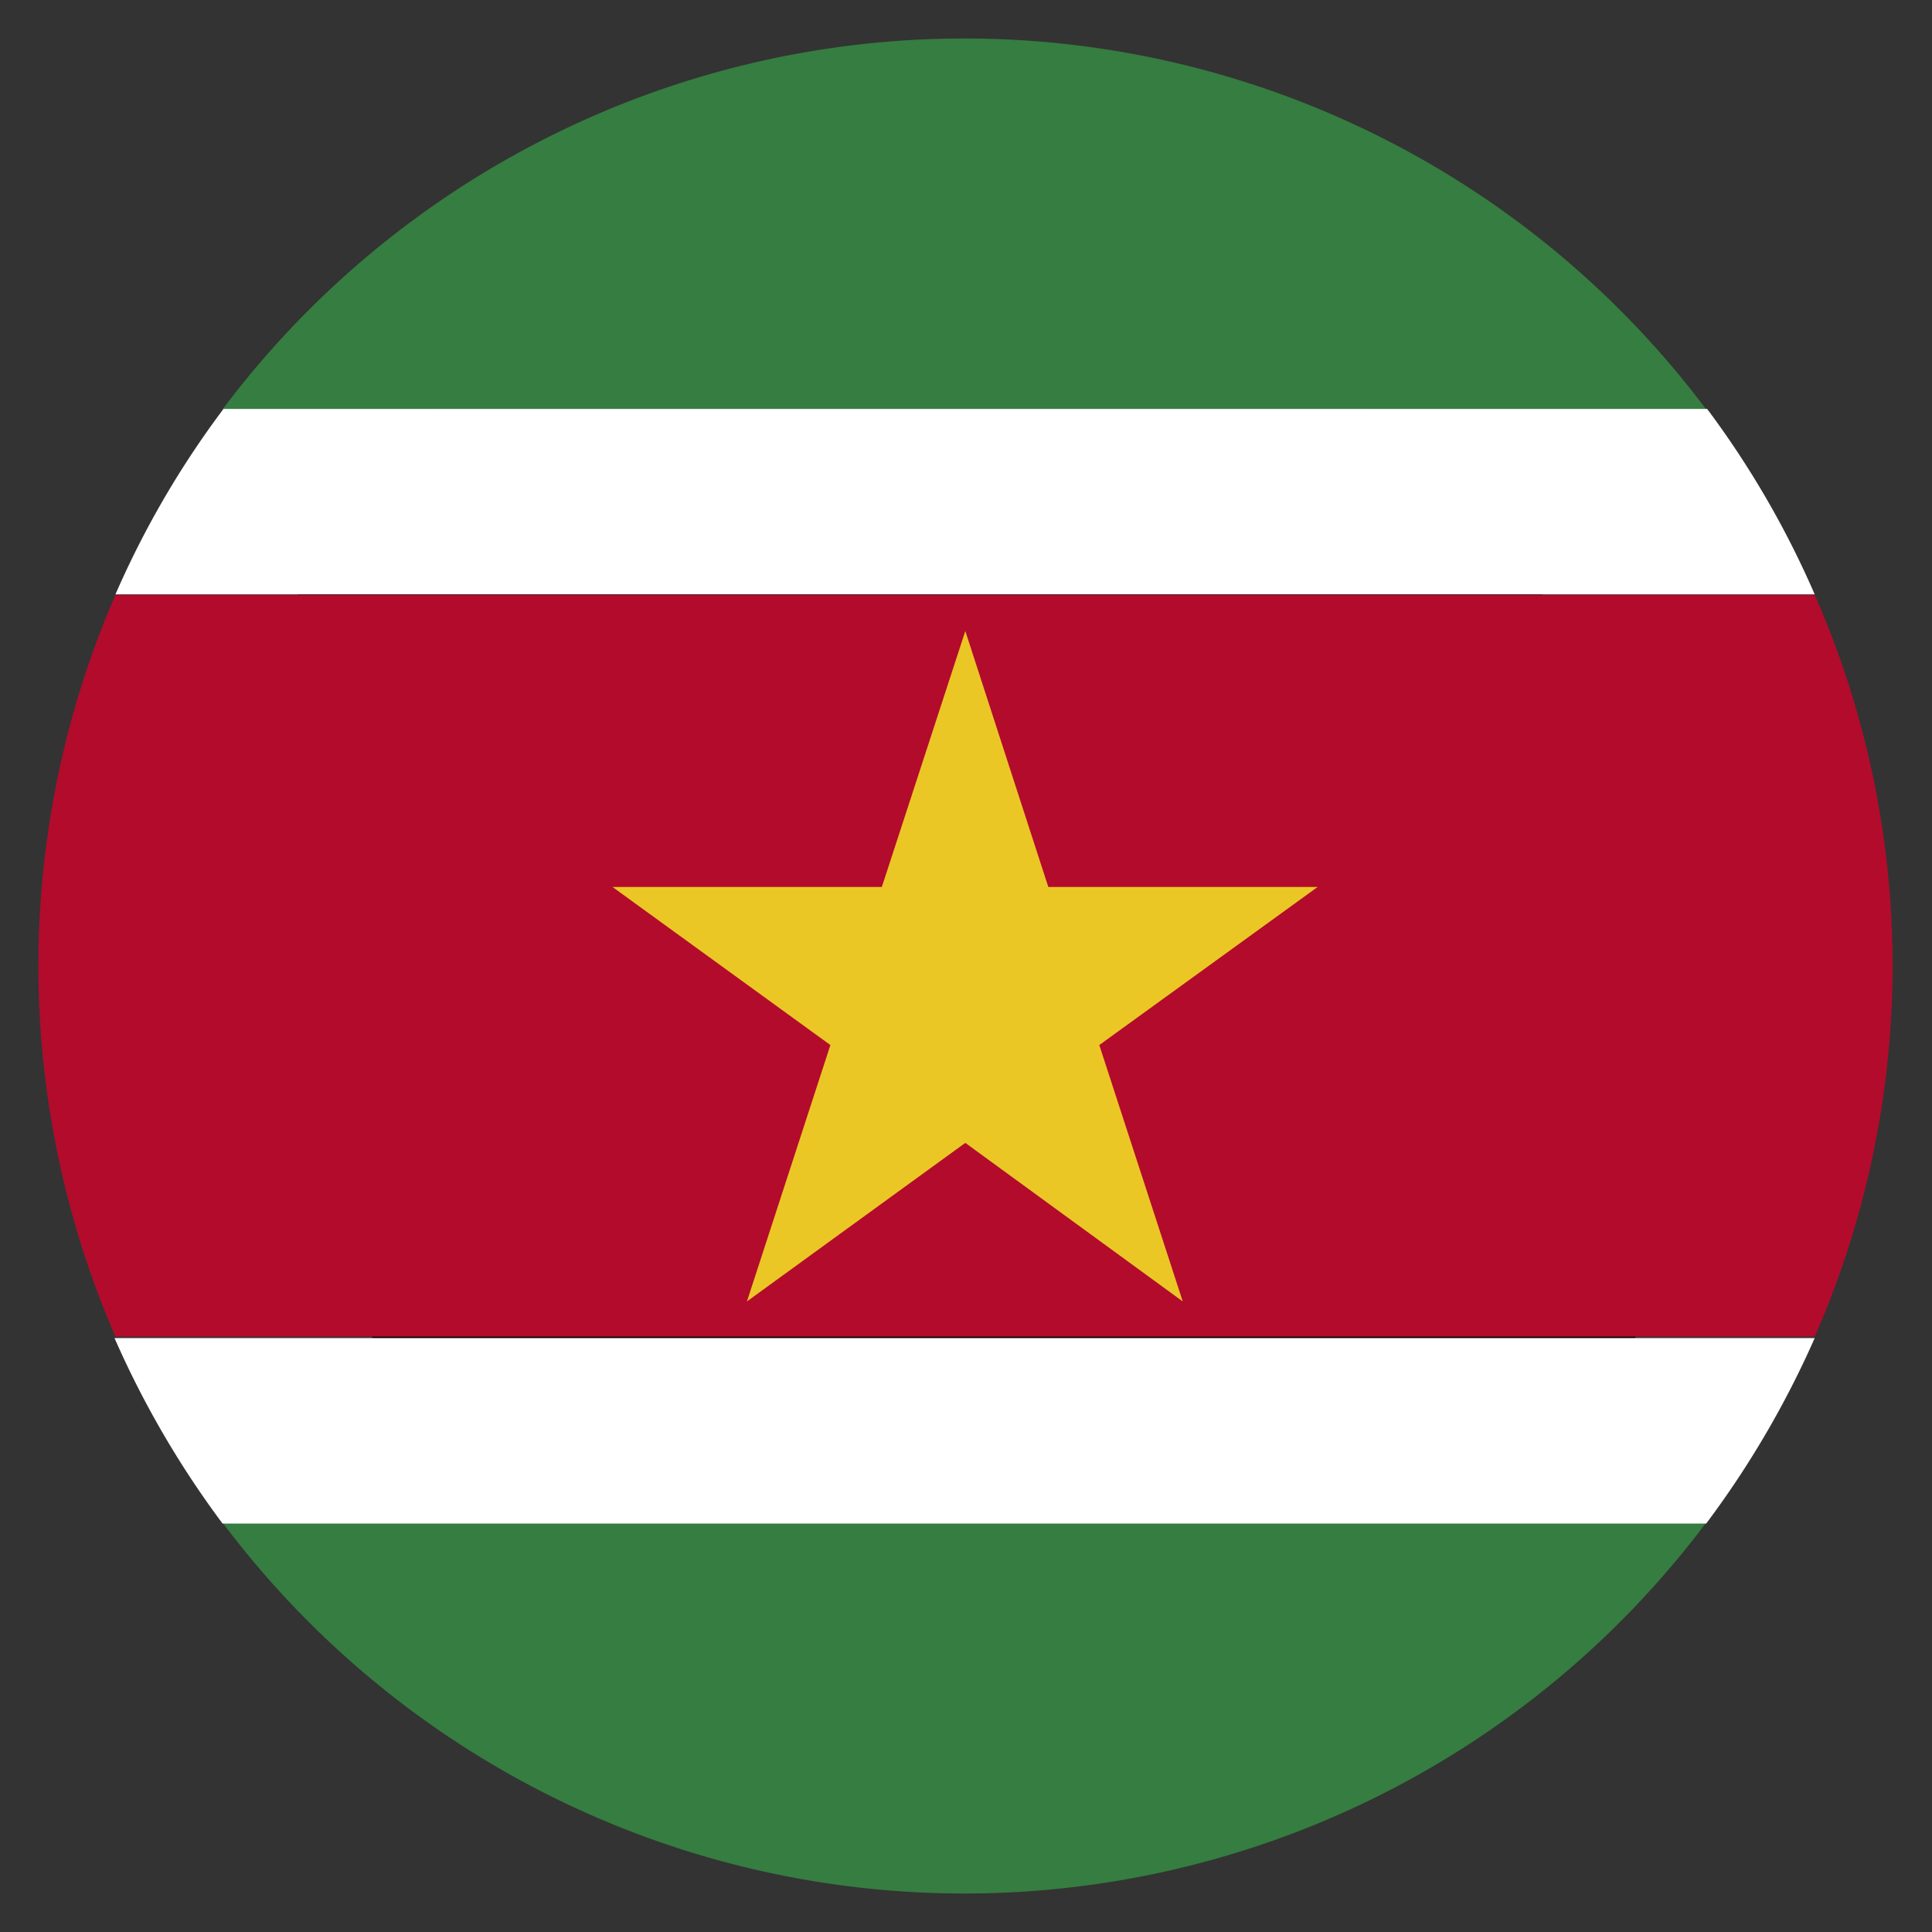 <svg id="Layer_1" data-name="Layer 1" xmlns="http://www.w3.org/2000/svg" viewBox="0 0 41.67 41.67"><rect x="0" y="0" width="41.67" height="41.67" fill="#333333" stroke="none"/><defs><style>.cls-1{fill:#357d40;}.cls-2{fill:#fff;}.cls-3{fill:#b30b2c;}.cls-4{fill:#ebc726;}.cls-5{fill:none;}</style></defs><path d="M31.28,10.48c6.5,6.5,7.07,16.5,1.27,22.3S16.75,38,10.25,31.52,3.19,15,9,9.22,24.79,4,31.28,10.48Z"/><path class="cls-1" d="M36.8,8.83h-32a20,20,0,0,1,32,0Z"/><path class="cls-1" d="M36.8,32.84a20,20,0,0,1-32,0Z"/><path class="cls-2" d="M39.14,12.82H2.49a19.84,19.84,0,0,1,2.33-4h32A19.88,19.88,0,0,1,39.14,12.82Z"/><path class="cls-3" d="M40.82,20.83a19.94,19.94,0,0,1-1.68,8H2.49a20.09,20.09,0,0,1,0-16H39.14A19.85,19.85,0,0,1,40.82,20.83Z"/><path class="cls-2" d="M39.14,28.86a20.38,20.38,0,0,1-2.34,4h-32a20.33,20.33,0,0,1-2.33-4Z"/><polygon class="cls-4" points="20.82 13.61 22.61 19.13 28.42 19.13 23.71 22.54 25.51 28.07 20.82 24.65 16.11 28.07 17.91 22.54 13.21 19.13 19.02 19.13 20.82 13.61"/><circle class="cls-5" cx="20.83" cy="20.83" r="20.83"/></svg>